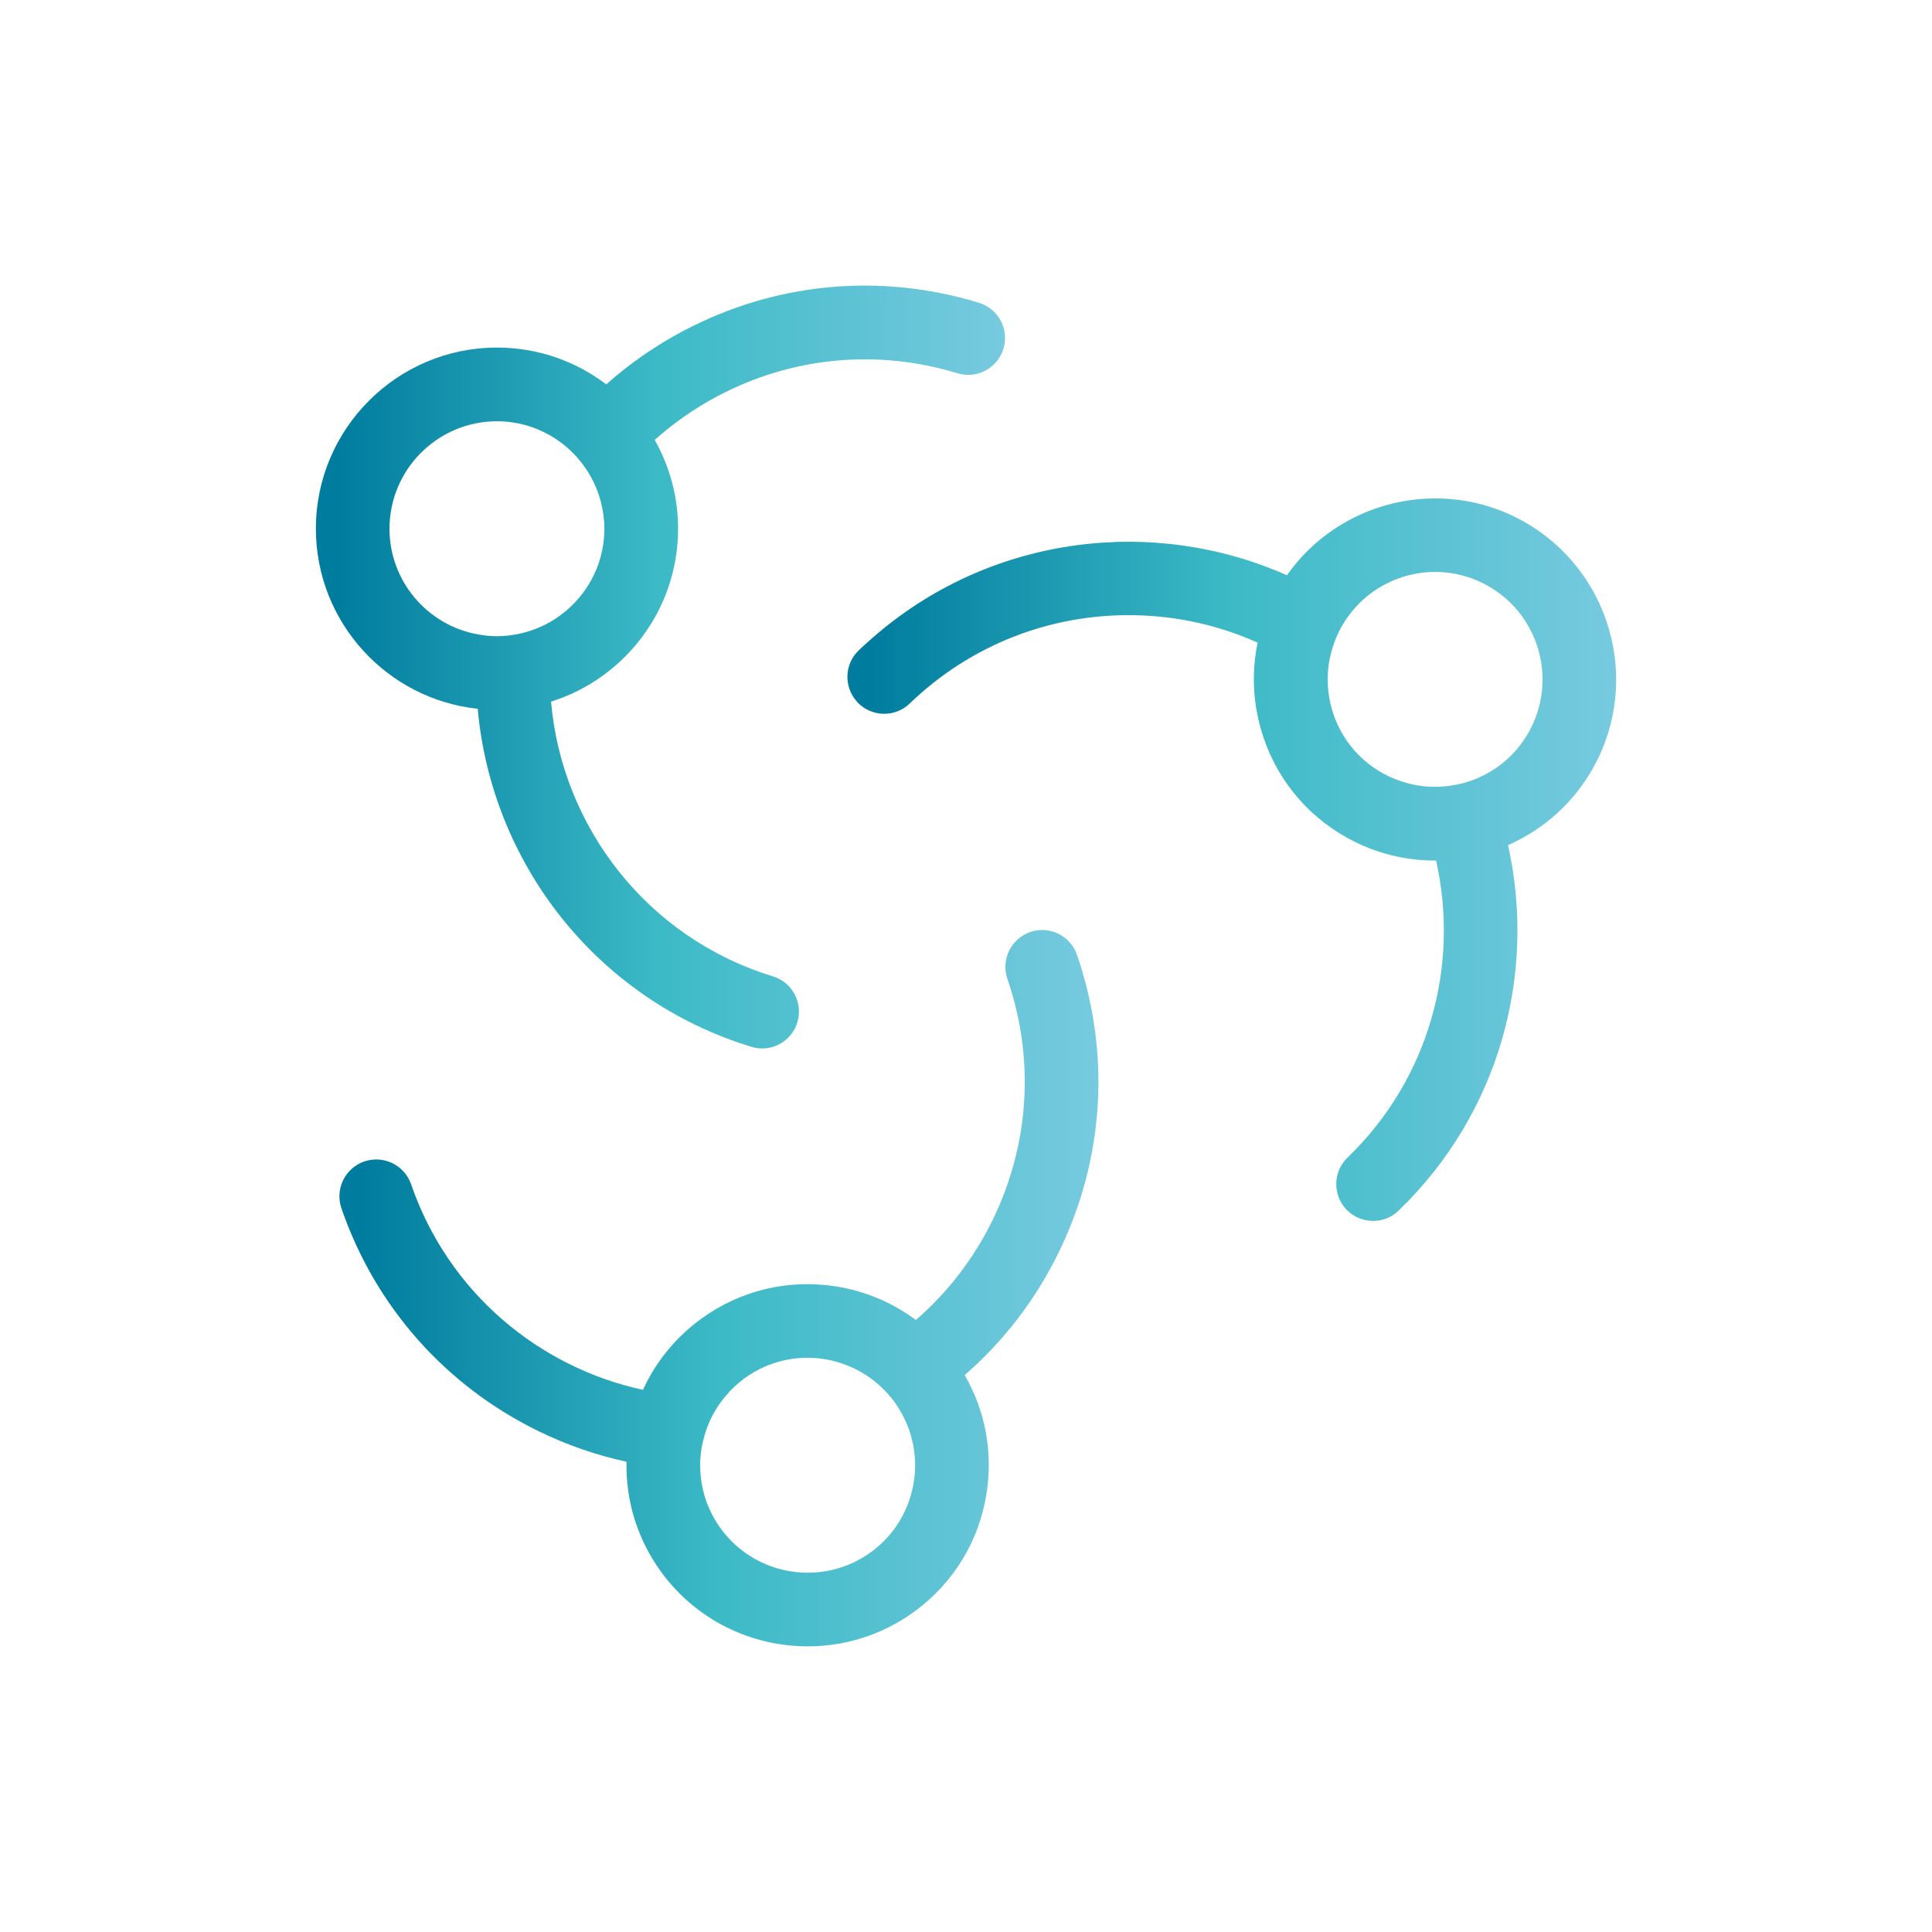 <?xml version="1.0" encoding="UTF-8"?>
<svg xmlns="http://www.w3.org/2000/svg" xmlns:xlink="http://www.w3.org/1999/xlink" id="Layer_1" data-name="Layer 1" version="1.1" viewBox="0 0 400 400">
  <defs>
    <style>
      .cls-1 {
        fill: url(#New_Gradient_Swatch-2);
      }

      .cls-1, .cls-2, .cls-3 {
        stroke-width: 0px;
      }

      .cls-2 {
        fill: url(#New_Gradient_Swatch-3);
      }

      .cls-3 {
        fill: url(#New_Gradient_Swatch);
      }
    </style>
    <linearGradient id="New_Gradient_Swatch" data-name="New Gradient Swatch" x1="65.39" y1="138.1" x2="208.09" y2="138.1" gradientUnits="userSpaceOnUse">
      <stop offset=".03" stop-color="#007c9e"></stop>
      <stop offset=".5" stop-color="#3cbac6"></stop>
      <stop offset="1" stop-color="#77cadf"></stop>
    </linearGradient>
    <linearGradient id="New_Gradient_Swatch-2" data-name="New Gradient Swatch" x1="70.28" y1="266.71" x2="227.43" y2="266.71" xlink:href="#New_Gradient_Swatch"></linearGradient>
    <linearGradient id="New_Gradient_Swatch-3" data-name="New Gradient Swatch" x1="175.44" y1="177.97" x2="334.61" y2="177.97" xlink:href="#New_Gradient_Swatch"></linearGradient>
  </defs>
  <path class="cls-3" d="M98.91,146.76c2.82,31.7,24.39,60.11,56.65,69.97.74.23,1.5.34,2.23.34,3.27,0,6.29-2.11,7.29-5.4,1.23-4.03-1.03-8.29-5.06-9.53-26.2-8.02-43.7-31.12-45.93-56.88,15.22-4.77,26.3-19.01,26.3-35.79,0-6.68-1.77-12.96-4.84-18.4,3.89-3.47,8.22-6.5,12.93-9.01,15.4-8.18,33.06-9.88,49.74-4.78h0c4.04,1.23,8.29-1.04,9.53-5.06,1.23-4.03-1.03-8.29-5.06-9.53-20.57-6.29-42.37-4.2-61.36,5.9-5.77,3.06-11.06,6.76-15.81,10.99-6.29-4.78-14.13-7.62-22.62-7.62-20.68,0-37.5,16.82-37.5,37.5,0,19.33,14.71,35.3,33.52,37.29ZM102.89,87.22c4.49,0,8.66,1.35,12.16,3.64,2.16,1.42,4.05,3.21,5.6,5.27,1.75,2.32,3.05,4.99,3.78,7.9.44,1.74.7,3.56.7,5.44,0,7.85-4.1,14.75-10.26,18.71-2.44,1.57-5.21,2.67-8.18,3.19-1.24.22-2.51.35-3.81.35s-2.61-.14-3.86-.36c-10.43-1.84-18.38-10.94-18.38-21.89,0-12.27,9.98-22.25,22.25-22.25Z"></path>
  <path class="cls-1" d="M213.3,192.97c-3.98,1.37-6.1,5.71-4.73,9.7h0c5.68,16.49,4.6,34.2-3.04,49.88-3.92,8.05-9.34,15.05-15.91,20.74-4.81-3.59-10.45-5.99-16.55-6.95-9.9-1.57-19.81.82-27.91,6.71-5.29,3.85-9.39,8.9-12.04,14.7-21.58-4.68-40.3-20.18-48-42.55-1.37-3.98-5.71-6.1-9.7-4.73-3.98,1.37-6.1,5.71-4.73,9.7,7.01,20.34,21.52,36.73,40.85,46.16,5.86,2.86,11.96,4.95,18.17,6.31-.18,8.15,2.29,16.09,7.16,22.79,7.33,10.08,18.78,15.43,30.38,15.43,7.65,0,15.36-2.33,22.01-7.16,8.1-5.89,13.43-14.58,14.99-24.48,1.35-8.56-.25-17.12-4.52-24.52,8.05-7,14.69-15.61,19.5-25.48,9.43-19.34,10.76-41.19,3.75-61.53-1.37-3.98-5.71-6.1-9.7-4.73ZM189.19,306.85c-.93,5.87-4.09,11.03-8.89,14.52-9.92,7.21-23.86,5.01-31.08-4.91-2.59-3.56-4.03-7.7-4.23-12-.07-1.51,0-3.03.25-4.56.17-1.05.43-2.06.73-3.06.87-2.85,2.29-5.46,4.19-7.73,1.16-1.38,2.48-2.65,3.97-3.74,3.84-2.79,8.37-4.26,13.04-4.26,1.17,0,2.34.09,3.52.28,1.61.25,3.15.69,4.63,1.27,2.75,1.07,5.25,2.68,7.37,4.75.91.88,1.76,1.83,2.52,2.88.78,1.07,1.43,2.19,2,3.35,1.99,4.07,2.7,8.63,1.98,13.2Z"></path>
  <path class="cls-2" d="M315.32,107.89c-16.91-9.38-38-4.27-48.87,11.21-27.53-12.22-60.62-8.32-84.68,11.99-1.36,1.15-2.7,2.33-4,3.58-2.98,2.87-3.1,7.56-.34,10.6.05.06.09.13.14.18,2.92,3.03,7.75,3.12,10.78.2,0,0,0,0,0,0,12.56-12.1,29.1-18.59,46.51-18.28,8.95.16,17.59,2.12,25.52,5.68-1.23,5.88-1.02,12,.68,17.94,2.76,9.63,9.1,17.61,17.86,22.47,5.75,3.19,11.98,4.71,18.14,4.71.09,0,.17,0,.26,0,4.87,21.55-1.29,45.07-18.33,61.49t0,0c-3.03,2.92-3.12,7.75-.2,10.79,1.5,1.55,3.49,2.33,5.49,2.33s3.81-.71,5.29-2.14c20.96-20.21,28.58-49.14,22.65-75.67,7.24-3.18,13.55-8.65,17.68-16.09,10.04-18.08,3.49-40.95-14.59-50.99ZM307.46,160.37c-1.33.7-2.74,1.27-4.22,1.69-1.02.29-2.05.48-3.08.63-2.95.41-5.92.23-8.77-.54-1.74-.47-3.44-1.13-5.06-2.03-5.2-2.88-8.96-7.62-10.59-13.33-.45-1.56-.7-3.15-.81-4.74-.19-2.95.22-5.89,1.2-8.68.42-1.19.92-2.37,1.55-3.5.64-1.15,1.38-2.21,2.18-3.21,2.85-3.53,6.7-6.11,11.15-7.38,2.03-.58,4.1-.87,6.15-.87,3.73,0,7.42.95,10.76,2.81,10.73,5.95,14.61,19.52,8.65,30.25-2.14,3.85-5.29,6.91-9.11,8.9Z"></path>
</svg>
